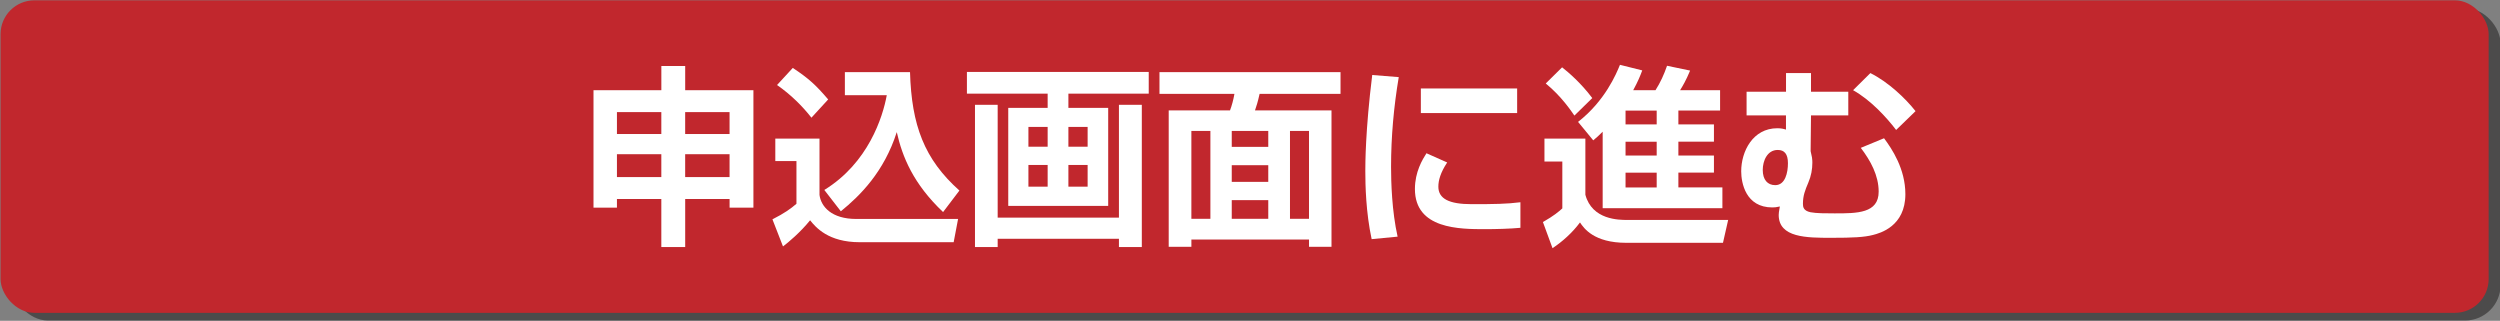 <?xml version="1.0" encoding="UTF-8"?>
<svg id="_レイヤー_1" data-name="レイヤー 1" xmlns="http://www.w3.org/2000/svg" viewBox="0 0 1200 154">
  <rect x="0" y="0" width="1200" height="154" fill="#808080" stroke="none"/>
  <defs>
    <style>
      .cls-1 {
        fill: #fff;
      }

      .cls-2 {
        fill: #4c4b4b;
      }

      .cls-3 {
        fill: #c1272d;
      }
    </style>
  </defs>
  <rect class="cls-2" x="5.99" y="3.84" width="1194.28" height="150" rx="17.02" ry="17.02"/>
  <rect class="cls-3" x=".27" y=".16" width="1194.28" height="150" rx="16.22" ry="16.22"/>
  <g>
    <path class="cls-1" d="M317.44,118.58v-23.06h-21.31v4.15h-11.25v-56.37h32.57v-11.62h11.44v11.62h32.75v56.37h-11.44v-4.15h-21.31v23.06h-11.44ZM296.13,64.33h21.31v-10.52h-21.31v10.52ZM296.13,85h21.31v-10.98h-21.31v10.98ZM328.88,53.81v10.52h21.31v-10.52h-21.31ZM328.88,74.02v10.98h21.31v-10.98h-21.31Z"/>
    <path class="cls-1" d="M372.14,66.54h21.22v27.03c.74,5.63,5.81,11.53,17.62,11.53h48.9l-2.12,11.16h-45.11c-15.13,0-21.13-7.2-23.8-10.52-4.71,5.81-10.33,10.52-13.01,12.55l-5.07-13.01c5.81-2.95,8.76-5.07,11.53-7.47v-20.48h-10.15v-10.79ZM380.54,32.6c7.66,5.07,11.07,8.21,16.98,15.13l-8.03,8.76c-4.24-5.44-9.87-11.07-16.51-15.68l7.56-8.21ZM395.67,91.18c21.03-12.92,28.05-34.87,29.98-45.48h-20.11v-11.07h31.27c.74,25.46,6.83,41.79,23.71,56.83l-7.84,10.33c-14.3-13.56-19.56-26.48-22.23-38.38-6.09,19.1-17.62,30.54-26.85,38.01l-7.93-10.24Z"/>
    <path class="cls-1" d="M464.12,34.53h87.27v10.42h-38.56v6.83h19.1v47.05h-47.97v-47.05h18.91v-6.83h-38.75v-10.42ZM548.07,50.31v68.27h-10.98v-3.97h-58.21v3.97h-10.89V50.31h10.89v54.15h58.21v-54.15h10.98ZM493.64,60.92v9.5h9.23v-9.5h-9.23ZM493.64,79.18v10.42h9.23v-10.42h-9.23ZM512.83,60.92v9.5h9.23v-9.5h-9.23ZM512.83,79.18v10.42h9.23v-10.42h-9.23Z"/>
    <path class="cls-1" d="M643.45,45.05h-38.84c-.92,4.15-1.48,5.72-2.21,7.93h36.72v65.5h-10.79v-3.51h-56.46v3.51h-10.89V52.98h29.43c.83-2.12,1.66-5.26,2.12-7.93h-35.98v-10.42h86.9v10.42ZM571.86,62.85v42.16h9.13v-42.16h-9.13ZM591.24,62.85v7.66h17.53v-7.66h-17.53ZM591.24,79.28v8.03h17.53v-8.03h-17.53ZM591.24,96.07v8.95h17.53v-8.95h-17.53ZM619.19,62.85v42.16h9.13v-42.16h-9.13Z"/>
    <path class="cls-1" d="M671.4,37.02c-2.4,14.3-3.69,28.6-3.69,43.08,0,7.2.37,21.22,3.14,33.49l-12.46,1.2c-2.77-12.92-3.04-25.92-3.04-32.66,0-3.23,0-19.37,3.32-46.13l12.73,1.02ZM694.65,77.98c-3.23,4.89-4.24,8.58-4.24,11.62,0,5.81,5.17,8.4,15.96,8.4s16.97-.09,23.43-.92v12.27c-4.89.46-11.81.65-16.88.65-12.27,0-33.76,0-33.76-19.28,0-8.21,3.6-14.11,5.54-17.16l9.96,4.43ZM728.23,42.47v11.81h-46.22v-11.81h46.22Z"/>
    <path class="cls-1" d="M741.33,66.54h19.65v26.94c3.23,12.09,16.14,12.09,20.11,12.09h48.43l-2.49,10.98h-46.4c-15.59,0-20.39-7.01-22.23-9.78-3.69,4.98-8.49,9.23-13.19,12.36l-4.61-12.55c5.35-3.04,7.57-4.98,9.32-6.55v-22.51h-8.58v-10.98ZM749.81,32.32c2.95,2.31,9.04,7.47,14.48,14.76l-8.58,8.4c-1.48-2.12-6.18-9.23-13.75-15.41l7.84-7.75ZM769.28,63.22c-1.84,1.85-2.86,2.77-4.52,4.15l-7.29-8.86c12.92-10.06,18.36-23.06,20.11-27.4l10.7,2.68c-.92,2.49-2.03,5.26-4.34,9.5h10.7c2.4-3.78,4.06-7.47,5.54-11.72l11.07,2.31c-1.94,4.71-3.6,7.47-4.8,9.41h19.19v9.78h-20.02v6.64h17.07v8.3h-17.07v6.64h17.07v8.21h-17.07v7.1h21.13v9.96h-57.47v-36.72ZM780.26,53.08v6.64h14.95v-6.64h-14.95ZM780.26,68.02v6.64h14.95v-6.64h-14.95ZM780.26,82.87v7.1h14.95v-7.1h-14.95Z"/>
    <path class="cls-1" d="M857.29,44.03v-8.95h11.99v8.95h17.9v11.35h-17.9l-.18,17.16c.18.83.55,2.49.65,3.04.18,1.2.18,2.03.18,2.49,0,3.14-.55,6.37-1.94,9.59-1.57,3.69-2.58,6.27-2.58,10.15,0,1.48.18,3.32,3.6,4.06,2.77.55,7.47.55,11.62.55,10.79,0,21.13,0,21.13-10.42,0-7.75-3.87-14.85-8.58-21.03l11.16-4.61c3.78,5.07,10.24,14.67,10.24,26.85,0,15.5-12.27,18.73-15.5,19.56-4.24,1.11-9.69,1.38-20.02,1.38-11.72,0-25.28,0-25.28-10.98,0-.65.09-1.57.55-4.06-1.66.37-2.4.46-3.6.46-12.82,0-14.95-11.81-14.95-17.34,0-9.5,5.54-20.67,17.34-20.67,1.85,0,2.95.28,4.15.65v-6.83h-18.91v-11.35h18.91ZM846.12,81.58c0,4.71,2.31,7.29,6,7.29,4.8,0,6.09-6,6.09-10.52s-1.75-6.37-4.89-6.37c-5.07,0-7.2,5.26-7.2,9.59ZM910.15,62.39c-4.71-6.18-12.27-14.39-20.67-19.1l8.3-8.21c8.67,4.34,16.79,12.09,21.68,18.27l-9.32,9.04Z"/>
  </g>
</svg>